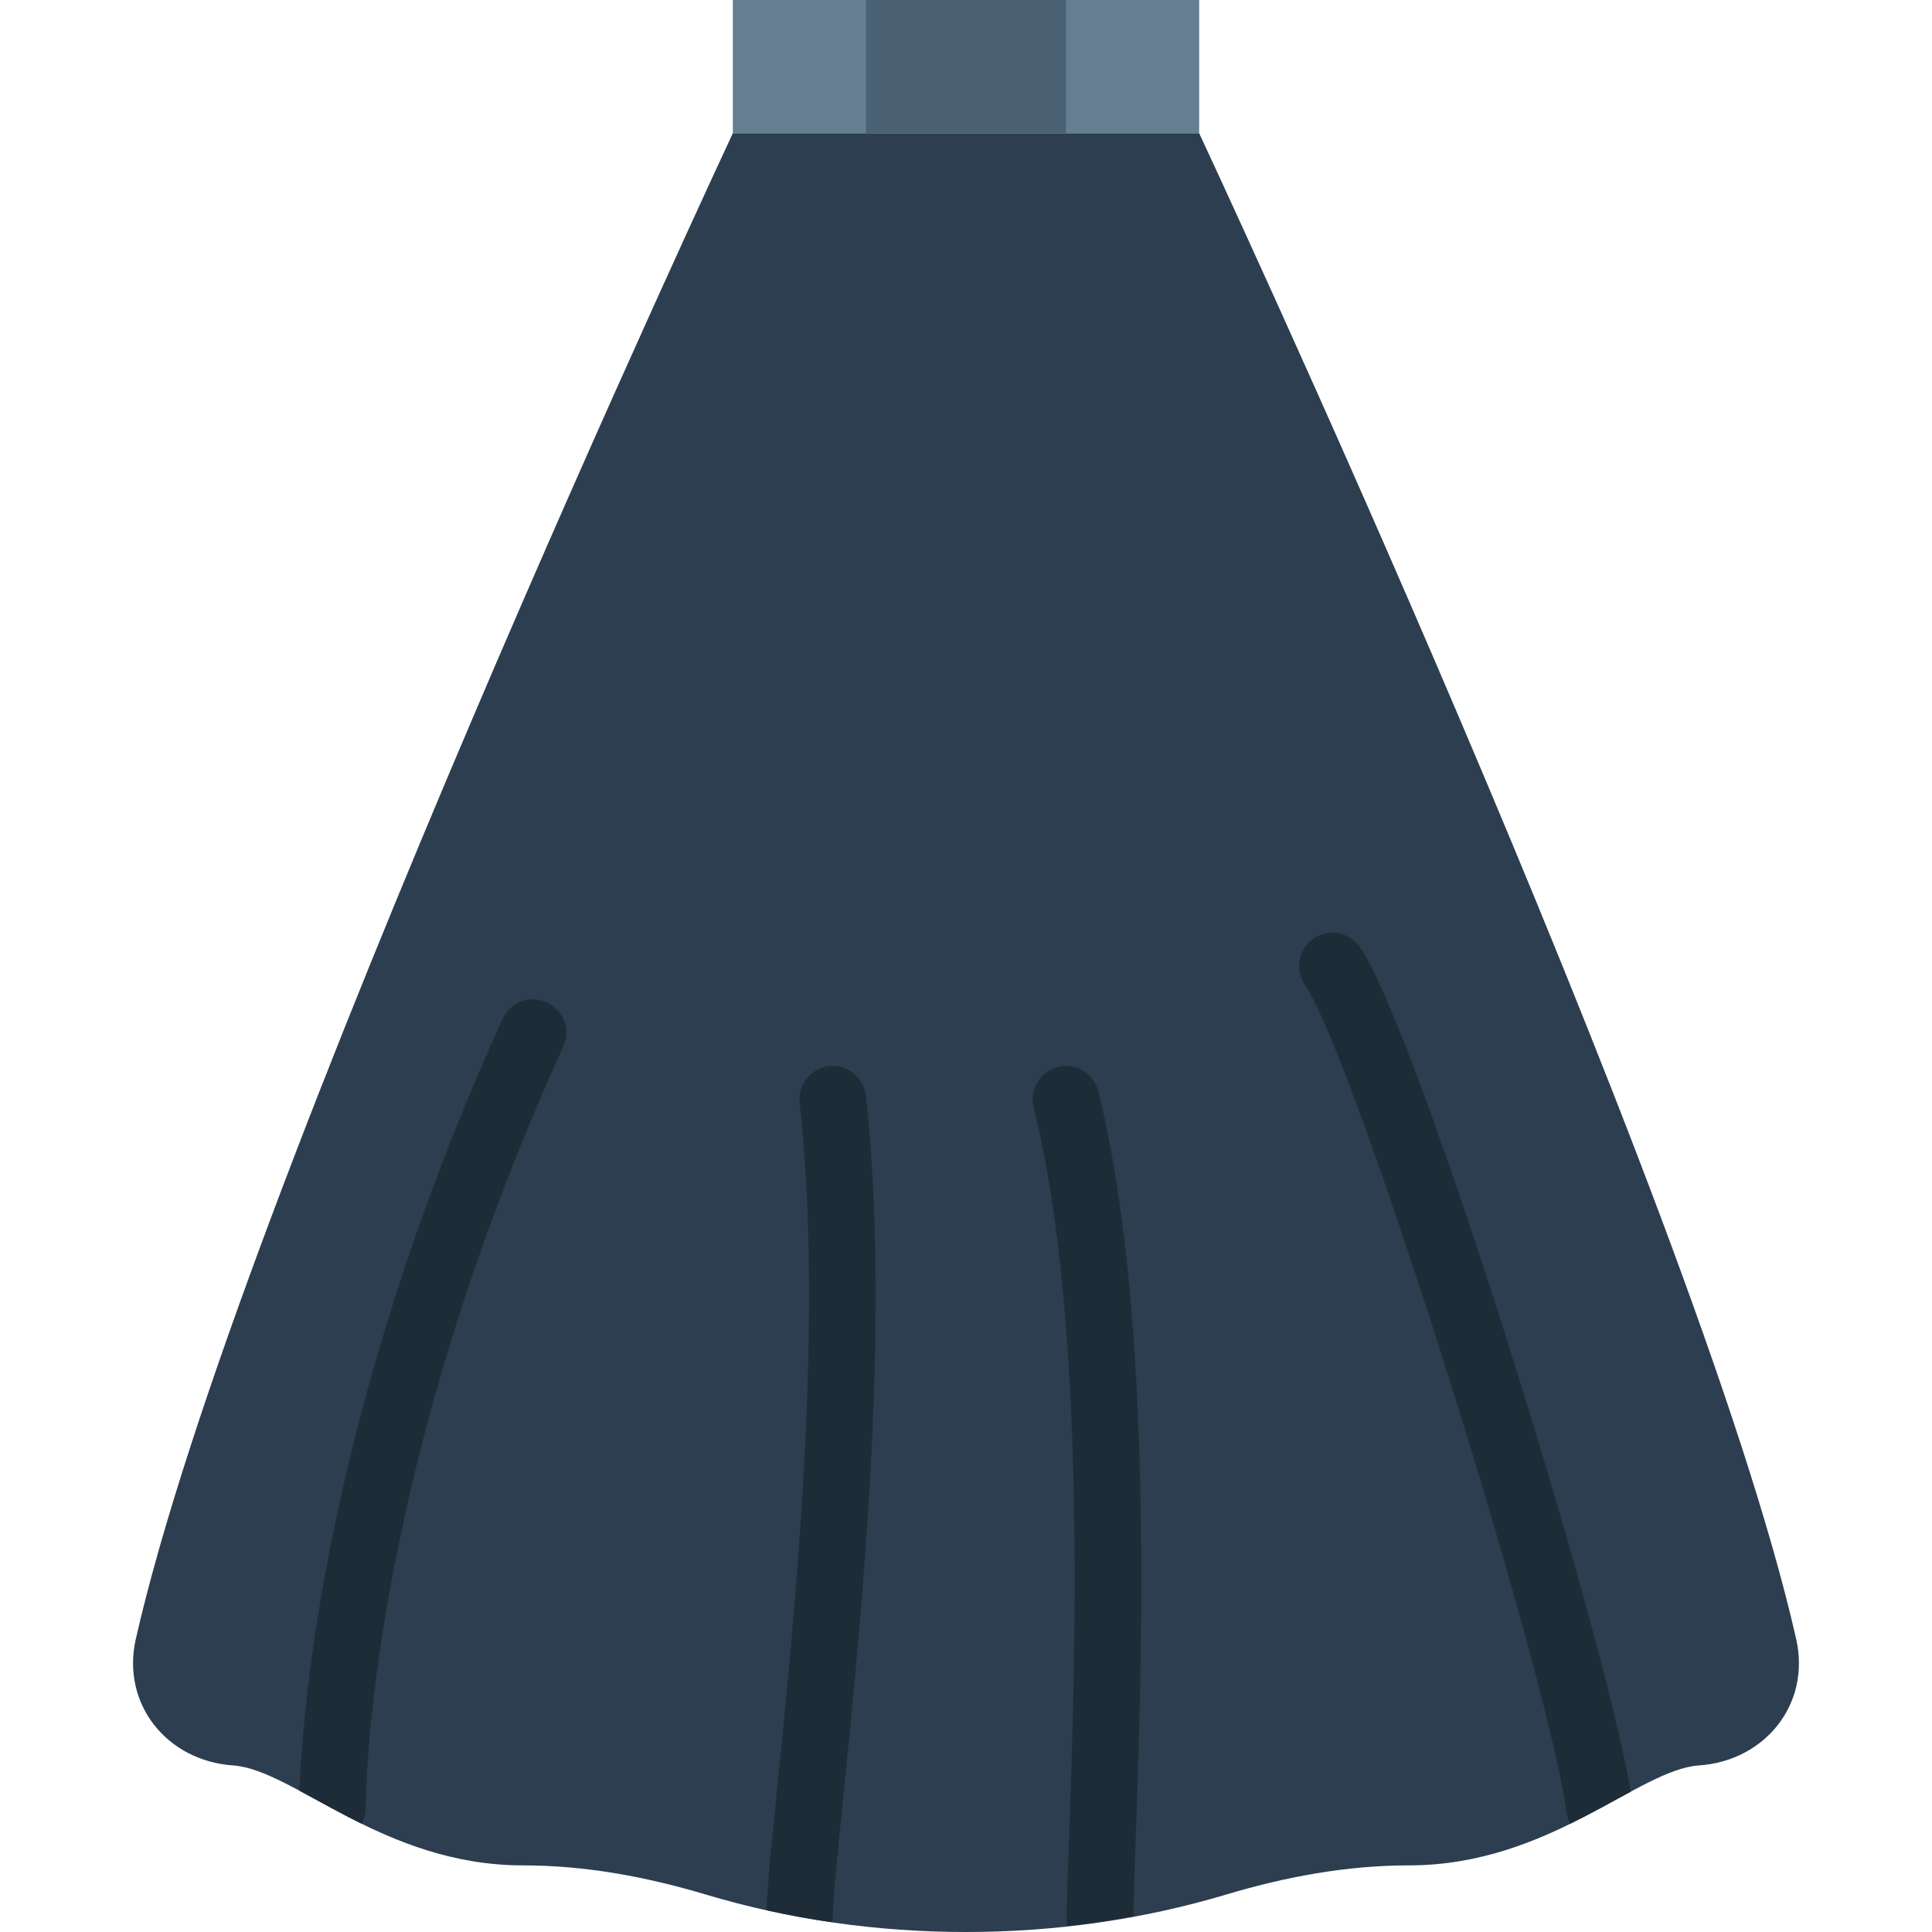 <?xml version="1.0" encoding="iso-8859-1"?>
<!-- Uploaded to: SVG Repo, www.svgrepo.com, Generator: SVG Repo Mixer Tools -->
<svg height="800px" width="800px" version="1.1" id="Layer_1" xmlns="http://www.w3.org/2000/svg" xmlns:xlink="http://www.w3.org/1999/xlink" 
	 viewBox="0 0 512.001 512.001" xml:space="preserve">
<g transform="translate(-1 -1)">
	<polygon style="fill:#667E91;" points="195.207,36.31 318.794,36.31 318.794,1 195.207,1 	"/>
	<path style="fill:#2C3E50;" d="M477.01,435.371C450.351,317.62,318.794,36.311,318.794,36.311H195.207
		c0,0-131.558,281.309-158.217,399.06c-3.893,17.196,8.218,32.283,25.803,33.492c16.084,1.103,39.609,26.483,76.818,26.483
		c16.508,0,32.636,3.01,48.384,7.715c22.378,6.691,45.647,9.94,69.005,9.94s46.627-3.249,69.005-9.94
		c15.748-4.705,31.876-7.715,48.384-7.715c37.208,0,60.734-25.379,76.818-26.483C468.792,467.654,480.903,452.567,477.01,435.371"/>
	<polygon style="fill:#4B6275;" points="230.518,36.31 283.483,36.31 283.483,1 230.518,1 	"/>
	<g>
		<path style="fill:#1E2C38;" d="M361.363,251.973c-2.781-4.008-8.271-5.005-12.288-2.233c-4.008,2.781-5.005,8.28-2.233,12.288
			c12.844,18.538,64.026,180.568,69.332,219.454c0.141,1.024,0.486,1.969,0.936,2.842c5.87-2.887,11.202-5.897,16.04-8.501
			C425.734,431.676,376.617,274.006,361.363,251.973"/>
		<path style="fill:#1E2C38;" d="M301.919,489.697c1.633-45.427,5.014-139.97-9.869-199.53c-1.183-4.732-5.994-7.609-10.708-6.418
			c-4.732,1.183-7.601,5.976-6.426,10.699c14.292,57.132,10.964,149.998,9.357,194.622c-0.344,9.587-0.6,16.984-0.6,21.38
			c0,0.327,0.15,0.618,0.185,0.936c5.862-0.636,11.688-1.492,17.487-2.56C301.389,504.474,301.619,497.995,301.919,489.697"/>
		<path style="fill:#1E2C38;" d="M220.716,283.533c-4.846,0.547-8.333,4.908-7.795,9.746c6.497,58.536-1.298,135.601-5.959,181.645
			c-1.501,14.83-2.578,25.644-2.842,32.3c5.729,1.271,11.502,2.339,17.302,3.187c0.062-0.406,0.256-0.768,0.265-1.192
			c0.132-5.756,1.324-17.567,2.842-32.512c4.732-46.742,12.641-124.972,5.932-185.37
			C229.923,286.482,225.509,283.021,220.716,283.533"/>
		<path style="fill:#1E2C38;" d="M145.893,266.619c-4.414-2.022-9.666-0.062-11.688,4.378
			C87.101,374.625,81.125,454.7,80.375,475.568c4.952,2.648,10.425,5.764,16.463,8.731c0.627-1.201,1.059-2.507,1.068-3.946
			c0.062-9.031,2.039-91.33,52.374-202.046C152.293,273.867,150.333,268.641,145.893,266.619"/>
	</g>
</g>
</svg>